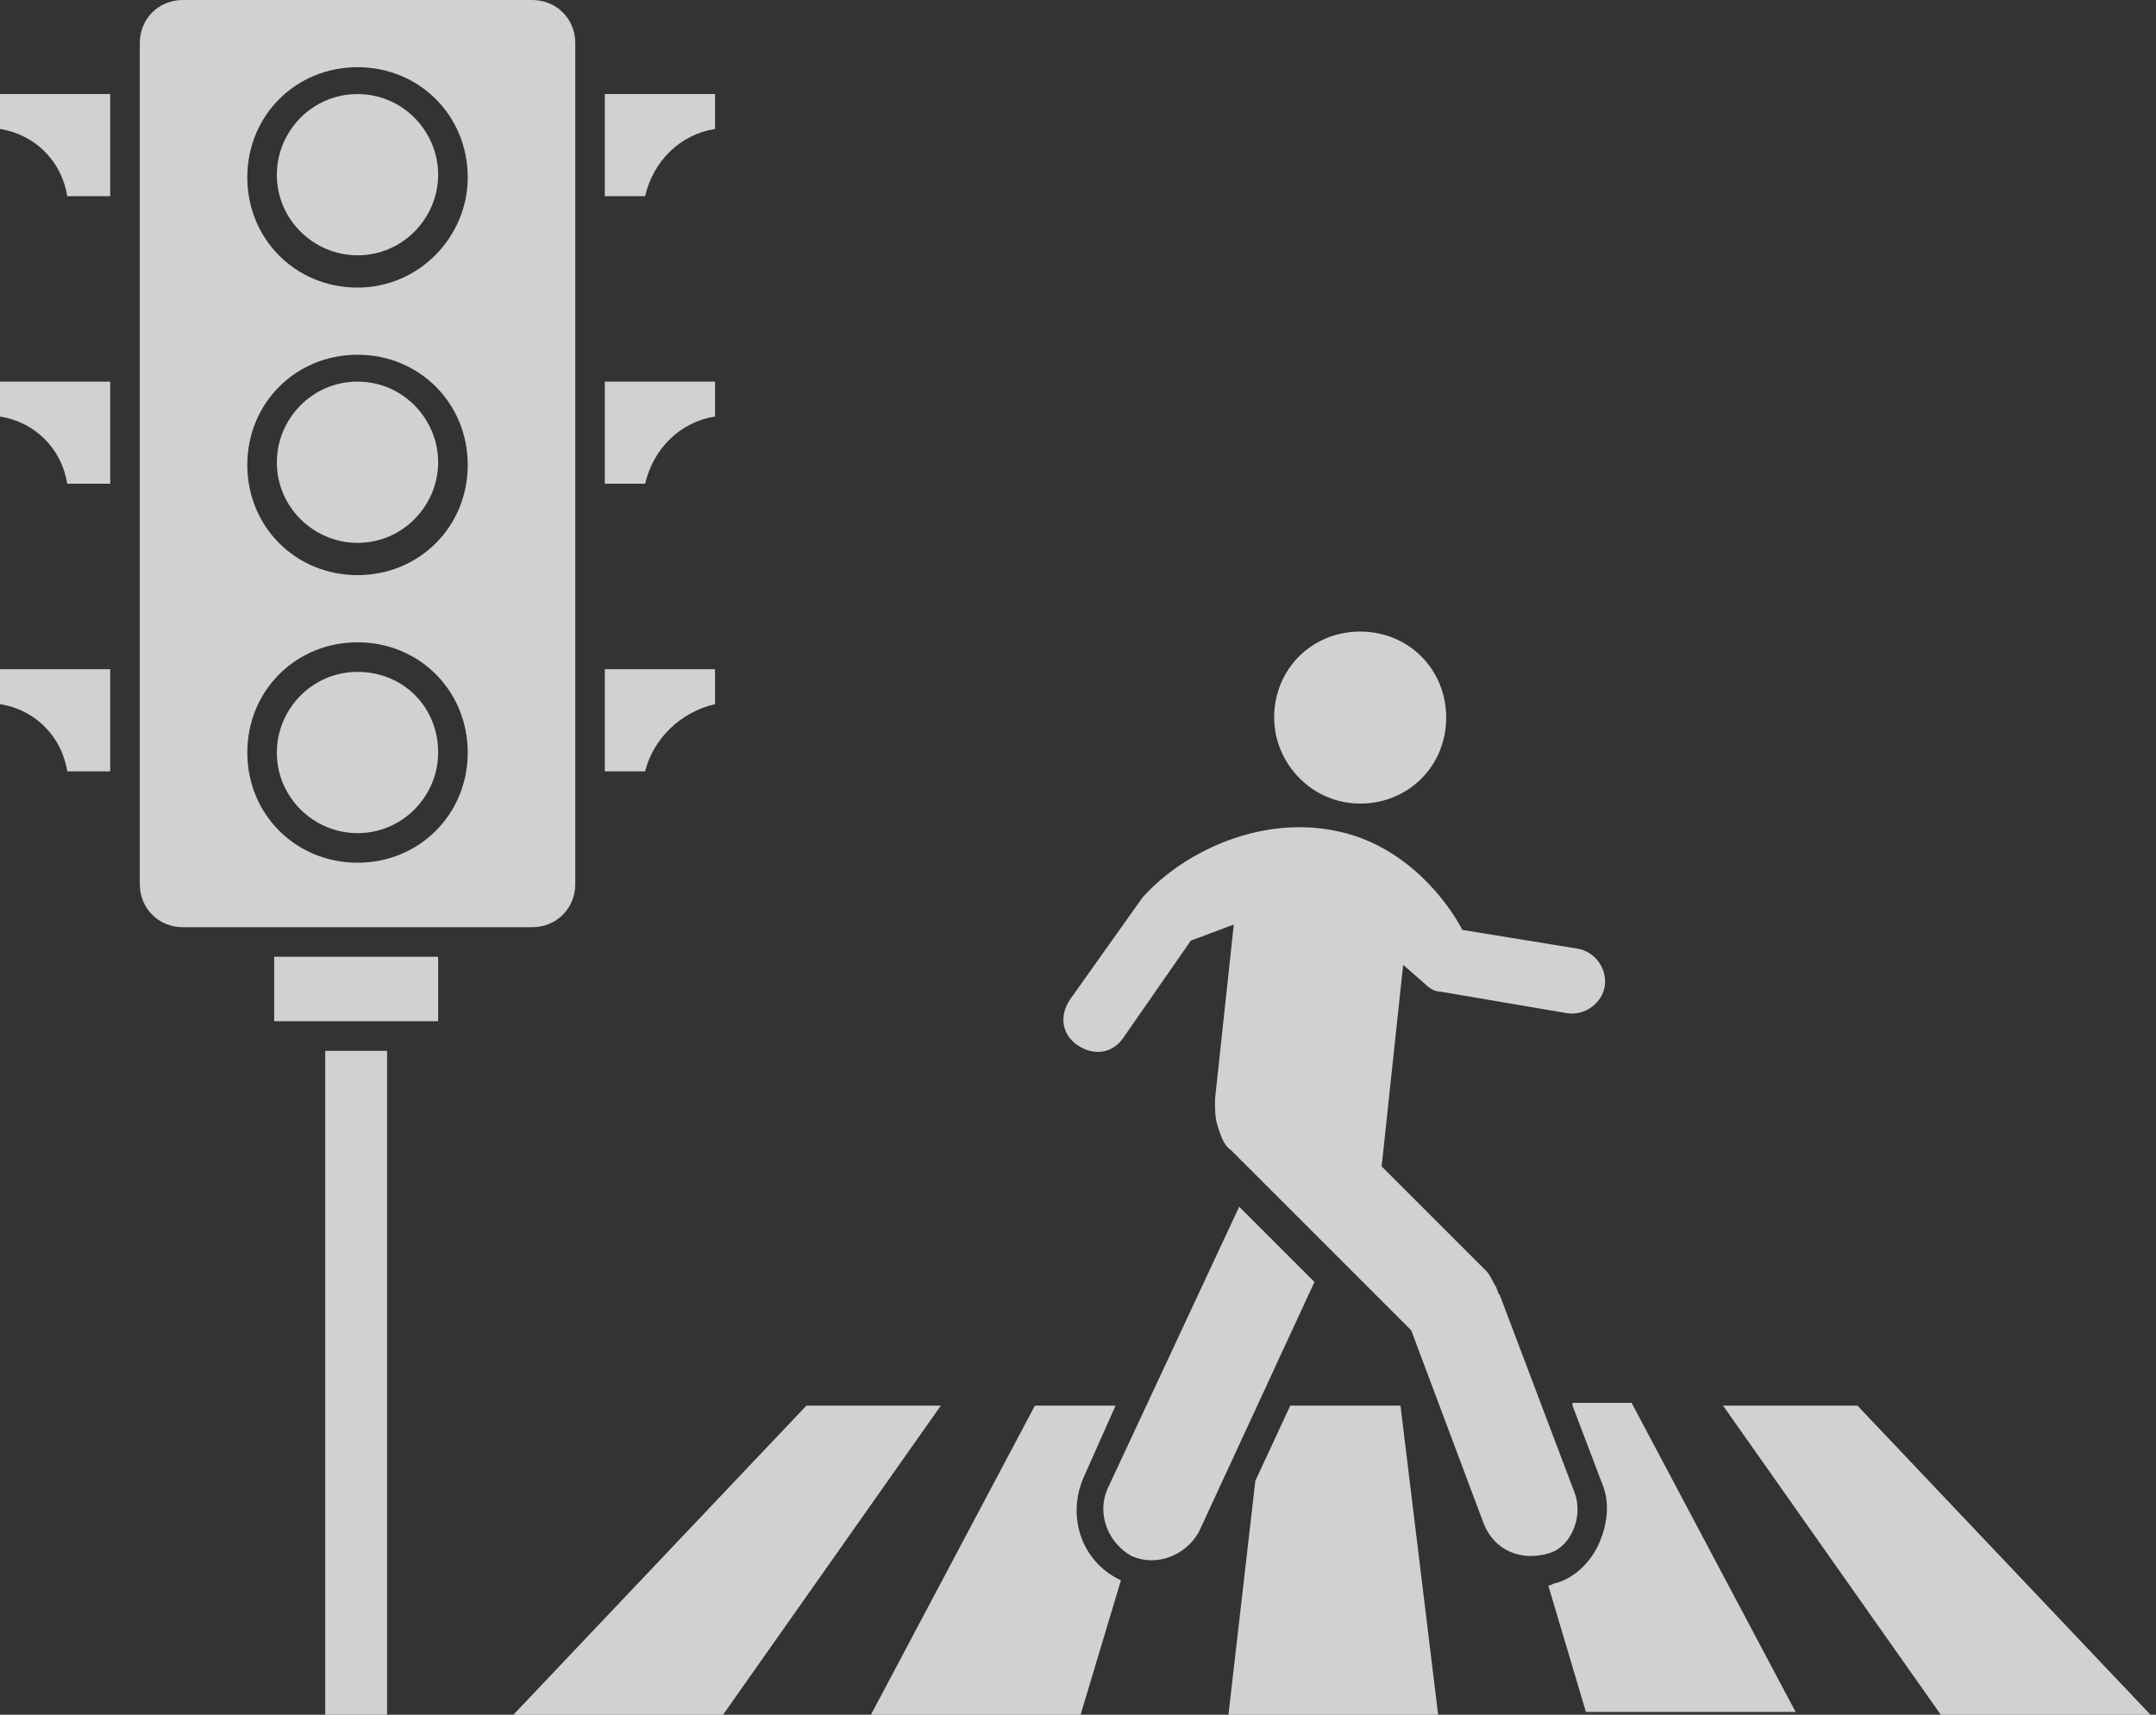 <svg width="88" height="70" viewBox="0 0 88 70" fill="none" xmlns="http://www.w3.org/2000/svg">
<rect x="0" y="0" width="88" height="70" fill="#333333" stroke="none"/>
<path d="M0 5.266C1.426 5.486 2.523 6.583 2.743 8.009H4.498V3.84H0V5.266Z" fill="white" fill-opacity="0.77"/>
<path d="M0 17.005C1.426 17.225 2.523 18.322 2.743 19.748H4.498V15.579H0V17.005Z" fill="white" fill-opacity="0.77"/>
<path d="M0 28.746C1.426 28.966 2.523 30.063 2.743 31.489H4.498V27.32H0V28.746Z" fill="white" fill-opacity="0.77"/>
<path d="M29.185 5.266V3.84H24.686V8.009H26.332C26.661 6.583 27.758 5.486 29.185 5.266Z" fill="white" fill-opacity="0.77"/>
<path d="M29.185 17.005V15.579H24.686V19.748H26.332C26.661 18.322 27.758 17.225 29.185 17.005Z" fill="white" fill-opacity="0.77"/>
<path d="M29.185 28.746V27.32H24.686V31.489H26.332C26.661 30.172 27.758 29.075 29.185 28.746Z" fill="white" fill-opacity="0.77"/>
<path d="M23.48 36.097V1.755C23.48 0.768 22.712 0 21.724 0H7.461C6.474 0 5.706 0.768 5.706 1.755V36.097C5.706 37.084 6.474 37.852 7.461 37.852H21.724C22.712 37.852 23.48 37.084 23.48 36.097ZM14.593 35.219C12.069 35.219 10.094 33.244 10.094 30.721C10.094 28.197 12.069 26.222 14.593 26.222C17.116 26.222 19.091 28.197 19.091 30.721C19.091 33.244 17.116 35.219 14.593 35.219ZM14.593 23.479C12.069 23.479 10.094 21.504 10.094 18.981C10.094 16.457 12.069 14.482 14.593 14.482C17.116 14.482 19.091 16.457 19.091 18.981C19.091 21.504 17.116 23.479 14.593 23.479ZM14.593 11.74C12.069 11.74 10.094 9.765 10.094 7.241C10.094 4.718 12.069 2.743 14.593 2.743C17.116 2.743 19.091 4.718 19.091 7.241C19.091 9.655 17.116 11.74 14.593 11.74Z" fill="white" fill-opacity="0.77"/>
<path d="M14.592 15.579C12.727 15.579 11.3 17.115 11.3 18.871C11.3 20.736 12.837 22.162 14.592 22.162C16.457 22.162 17.884 20.626 17.884 18.871C17.884 17.115 16.457 15.579 14.592 15.579Z" fill="white" fill-opacity="0.77"/>
<path d="M14.592 3.84C12.727 3.84 11.3 5.376 11.3 7.131C11.3 8.996 12.837 10.423 14.592 10.423C16.457 10.423 17.884 8.887 17.884 7.131C17.884 5.376 16.457 3.84 14.592 3.84Z" fill="white" fill-opacity="0.77"/>
<path d="M14.592 27.429C12.727 27.429 11.3 28.965 11.3 30.721C11.3 32.586 12.837 34.012 14.592 34.012C16.457 34.012 17.884 32.476 17.884 30.721C17.884 28.855 16.457 27.429 14.592 27.429Z" fill="white" fill-opacity="0.77"/>
<path d="M17.884 39.058H11.191V41.691H17.884V39.058Z" fill="white" fill-opacity="0.77"/>
<path d="M15.799 42.899H13.275V69.999H15.799V42.899Z" fill="white" fill-opacity="0.77"/>
<path d="M32.915 57.383L20.956 70H29.514L38.401 57.383H32.915Z" fill="white" fill-opacity="0.77"/>
<path d="M44.216 60.345L45.533 57.383H42.241L35.549 70H44.106L45.752 64.514C44.106 63.746 43.558 61.881 44.216 60.345Z" fill="white" fill-opacity="0.77"/>
<path d="M52.664 57.383L51.238 60.455L50.141 70H58.699L57.163 57.383H52.664Z" fill="white" fill-opacity="0.77"/>
<path d="M64.184 57.381L65.391 60.562C65.72 61.331 65.61 62.208 65.281 62.976C64.952 63.744 64.293 64.403 63.525 64.622C63.416 64.622 63.306 64.732 63.196 64.732L64.732 69.888H73.29L66.597 57.271H64.184V57.381Z" fill="white" fill-opacity="0.77"/>
<path d="M75.814 57.383H70.328L79.215 70H87.773L75.814 57.383Z" fill="white" fill-opacity="0.77"/>
<path d="M55.517 32.805C57.492 32.805 59.028 31.269 59.028 29.294C59.028 27.319 57.492 25.783 55.517 25.783C53.542 25.783 52.006 27.319 52.006 29.294C52.006 31.159 53.542 32.805 55.517 32.805Z" fill="white" fill-opacity="0.77"/>
<path d="M64.293 61.002L61.221 52.883C61.112 52.773 61.112 52.554 61.002 52.444C60.892 52.225 60.783 52.005 60.673 51.896L56.394 47.617L57.272 39.388L58.149 40.156C58.369 40.375 58.588 40.485 58.808 40.485L63.964 41.363C64.732 41.473 65.391 40.924 65.5 40.266C65.61 39.498 65.061 38.839 64.403 38.73L59.685 37.962C59.356 37.303 57.93 34.999 55.297 34.122C51.895 33.024 48.385 34.67 46.629 36.645L43.667 40.814C43.228 41.473 43.338 42.241 43.996 42.679C44.654 43.118 45.422 43.009 45.861 42.35L48.604 38.401L50.359 37.742L49.592 44.874C49.592 45.313 49.592 45.642 49.701 45.971C49.811 46.3 49.921 46.739 50.25 46.958L57.601 54.309L60.563 62.209C61.002 63.306 62.099 63.745 63.196 63.416C64.074 63.196 64.623 61.989 64.293 61.002Z" fill="white" fill-opacity="0.77"/>
<path d="M50.579 49.263L45.203 60.783C44.764 61.771 45.203 62.978 46.191 63.526C47.178 63.965 48.385 63.526 48.934 62.539L53.651 52.335L50.579 49.263Z" fill="white" fill-opacity="0.77"/>
</svg>
